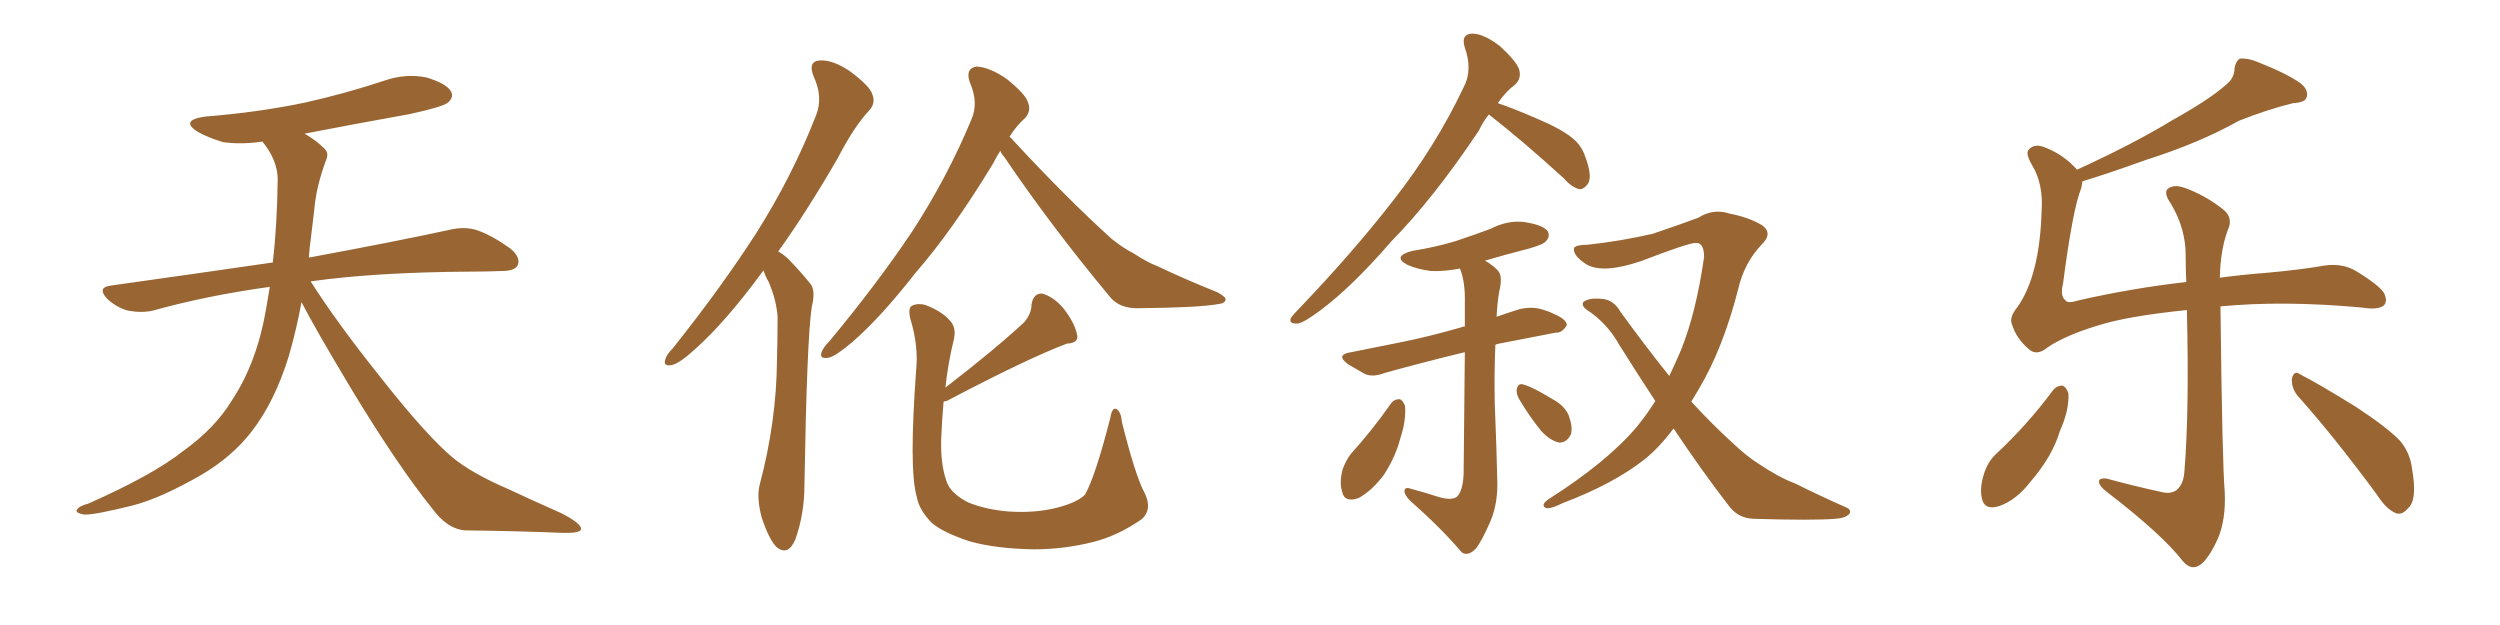 <svg xmlns="http://www.w3.org/2000/svg" xmlns:xlink="http://www.w3.org/1999/xlink" width="600" height="150"><path fill="#996633" padding="10" d="M72.36 72.51L72.36 72.51L72.36 72.51Q71.19 78.96 69.29 85.55L69.29 85.55Q65.92 96.39 60.50 103.42L60.50 103.42Q55.81 109.57 48.34 113.96L48.34 113.96Q38.67 119.53 31.93 121.29L31.93 121.29Q22.56 123.63 20.21 123.49L20.21 123.49Q17.72 123.05 18.60 122.17L18.60 122.17Q19.04 121.44 21.24 120.85L21.24 120.85Q36.77 113.96 43.95 108.25L43.95 108.25Q51.56 102.83 55.66 96.09L55.66 96.09Q61.67 87.01 63.87 74.12L63.87 74.12Q64.31 71.48 64.75 68.85L64.75 68.85Q49.80 70.90 36.62 74.56L36.62 74.56Q33.98 75.15 30.76 74.56L30.76 74.56Q27.98 73.83 25.63 71.63L25.63 71.63Q23.29 68.99 26.51 68.55L26.51 68.55Q47.31 65.63 65.48 62.99L65.48 62.99Q66.50 54.05 66.65 43.07L66.65 43.07Q66.65 38.53 62.99 33.98L62.99 33.98Q58.01 34.72 53.61 34.13L53.61 34.13Q50.10 33.11 47.46 31.64L47.46 31.64Q43.07 28.86 49.22 27.98L49.22 27.98Q62.11 26.95 73.24 24.61L73.24 24.61Q83.06 22.41 92.29 19.34L92.29 19.34Q97.41 17.58 102.39 18.60L102.39 18.60Q107.23 20.07 108.25 21.97L108.25 21.97Q108.98 23.29 107.52 24.61L107.52 24.61Q106.35 25.63 98.29 27.39L98.29 27.39Q85.11 29.74 73.10 32.08L73.10 32.08Q75.88 33.69 77.64 35.45L77.64 35.45Q79.10 36.62 78.22 38.53L78.22 38.53Q75.88 44.82 75.44 50.24L75.44 50.24Q75 53.61 74.56 57.57L74.56 57.57Q74.27 59.62 74.12 61.82L74.12 61.82Q95.51 57.86 108.25 55.08L108.25 55.08Q111.62 54.35 114.40 55.22L114.40 55.22Q117.92 56.40 122.46 59.62L122.46 59.62Q125.10 61.82 124.22 63.72L124.22 63.72Q123.49 65.04 120.41 65.04L120.41 65.04Q116.89 65.19 112.94 65.19L112.94 65.19Q90.09 65.33 74.56 67.53L74.56 67.53Q80.86 77.49 91.55 90.82L91.55 90.82Q102.39 104.59 108.69 109.86L108.69 109.86Q113.38 113.67 121.88 117.33L121.88 117.33Q128.47 120.41 134.77 123.19L134.77 123.19Q139.60 125.68 139.45 127.00L139.45 127.00Q139.31 128.03 134.77 127.88L134.77 127.88Q124.07 127.44 111.62 127.29L111.62 127.29Q107.37 127.00 103.71 122.02L103.71 122.02Q95.36 111.62 84.38 93.46L84.38 93.46Q75.59 78.81 72.36 72.51ZM240.09 36.18L240.09 36.18Q239.21 37.50 238.33 39.26L238.33 39.26Q228.66 55.22 219.73 65.48L219.73 65.48Q211.38 76.17 204.64 82.03L204.64 82.03Q200.68 85.40 198.93 85.84L198.93 85.84Q196.58 86.28 197.17 84.52L197.17 84.52Q197.61 83.35 199.07 81.88L199.07 81.88Q210.50 68.12 218.85 55.66L218.85 55.66Q227.34 42.63 233.06 28.86L233.06 28.86Q234.96 24.76 232.76 19.78L232.76 19.78Q231.59 16.41 234.38 15.97L234.38 15.97Q237.45 16.11 241.55 18.90L241.55 18.90Q246.09 22.56 246.68 24.46L246.68 24.46Q247.56 26.51 246.09 28.27L246.09 28.27Q244.04 30.03 242.29 32.81L242.29 32.81Q242.72 33.11 243.16 33.69L243.16 33.69Q256.05 47.61 266.75 57.28L266.75 57.28Q269.24 59.33 272.02 60.79L272.02 60.79Q275.68 63.13 277.44 63.72L277.44 63.72Q284.18 66.94 292.24 70.17L292.24 70.17Q294.29 71.34 294.14 71.92L294.14 71.92Q293.99 72.80 292.53 72.95L292.53 72.95Q287.99 73.83 273.34 73.97L273.34 73.97Q268.80 74.12 266.46 71.34L266.46 71.34Q252.10 54.05 241.11 37.79L241.11 37.79Q240.23 36.77 240.09 36.18ZM226.46 96.39L226.46 96.39Q226.03 101.22 225.88 105.62L225.88 105.62Q225.73 112.21 227.49 116.31L227.49 116.31Q228.66 118.65 232.32 120.56L232.32 120.56Q236.57 122.31 241.99 122.75L241.99 122.75Q248.29 123.19 253.56 121.88L253.56 121.88Q258.69 120.56 260.45 118.65L260.45 118.65Q262.94 114.11 266.46 100.34L266.46 100.34Q266.89 97.71 267.92 98.14L267.92 98.14Q269.09 98.88 269.24 101.22L269.24 101.22Q272.46 114.11 274.66 118.21L274.66 118.21Q276.71 122.31 273.93 124.66L273.93 124.66Q268.21 128.61 262.35 130.08L262.35 130.08Q255.32 131.84 248.14 131.84L248.14 131.84Q239.06 131.69 232.76 129.93L232.76 129.93Q226.46 127.88 223.68 125.54L223.68 125.54Q220.61 122.46 220.02 119.24L220.02 119.24Q218.12 112.65 219.87 88.92L219.87 88.92Q220.46 83.06 218.55 76.76L218.55 76.76Q217.82 73.97 218.85 73.39L218.85 73.39Q220.31 72.66 222.22 73.24L222.22 73.24Q226.03 74.71 227.93 76.90L227.93 76.90Q229.54 78.52 228.96 81.30L228.96 81.30Q227.49 87.30 226.90 93.02L226.90 93.02Q239.06 83.64 245.80 77.34L245.80 77.34Q247.56 75.29 247.56 73.10L247.56 73.10Q248.00 70.31 250.20 70.46L250.20 70.46Q253.42 71.48 255.76 74.71L255.76 74.71Q258.11 77.93 258.54 80.57L258.54 80.57Q258.84 82.32 256.05 82.47L256.05 82.47Q246.68 85.99 227.20 96.24L227.20 96.24Q226.90 96.24 226.46 96.39ZM183.25 64.89L183.25 64.89L183.25 64.89Q182.81 65.48 182.37 66.06L182.37 66.06Q174.02 77.34 166.99 83.64L166.99 83.64Q163.18 87.16 161.28 87.60L161.28 87.60Q159.08 88.04 159.67 86.28L159.67 86.28Q159.96 85.11 161.43 83.64L161.43 83.64Q173.00 69.14 181.49 55.96L181.49 55.96Q190.14 42.33 195.85 27.69L195.85 27.69Q197.61 23.29 195.26 18.31L195.26 18.31Q193.80 14.65 196.88 14.50L196.88 14.50Q199.95 14.36 204.05 17.14L204.05 17.14Q208.74 20.65 209.33 22.56L209.33 22.56Q210.21 24.61 208.74 26.37L208.74 26.37Q205.08 30.18 200.98 38.09L200.98 38.09Q193.51 50.98 186.77 60.35L186.77 60.35Q188.38 61.23 189.70 62.70L189.70 62.70Q191.75 64.75 194.38 67.97L194.38 67.97Q195.85 69.58 194.82 73.68L194.82 73.68Q193.65 81.45 193.07 116.31L193.07 116.31Q193.07 123.34 190.87 129.49L190.87 129.49Q189.11 133.59 186.33 131.25L186.33 131.25Q184.57 129.49 182.81 124.22L182.81 124.22Q181.49 119.24 182.37 116.16L182.37 116.16Q186.33 101.22 186.47 86.57L186.47 86.57Q186.62 81.45 186.62 76.03L186.62 76.03Q186.33 71.92 184.42 67.53L184.42 67.53Q183.69 66.36 183.25 64.89ZM357.28 27.54L357.28 27.54Q355.96 29.15 354.93 31.35L354.93 31.35Q343.95 47.75 333.84 58.01L333.84 58.01Q324.61 68.70 316.99 74.41L316.99 74.41Q312.89 77.49 311.43 77.64L311.43 77.64Q309.23 77.78 309.81 76.32L309.81 76.32Q310.40 75.44 311.87 73.97L311.87 73.97Q324.76 60.50 334.42 48.05L334.42 48.05Q344.53 35.16 351.27 20.95L351.27 20.95Q353.47 16.85 351.56 11.43L351.56 11.43Q350.54 8.20 353.32 8.06L353.32 8.06Q356.10 8.06 360.06 11.13L360.06 11.13Q364.01 14.79 364.60 16.70L364.60 16.70Q365.19 18.75 363.72 20.21L363.72 20.21Q361.38 21.97 359.47 24.76L359.47 24.76Q362.99 25.93 368.41 28.27L368.41 28.27Q374.71 30.91 377.34 33.11L377.34 33.11Q379.54 34.86 380.42 37.50L380.42 37.50Q382.32 42.48 381.01 44.24L381.01 44.24Q380.13 45.41 379.10 45.41L379.10 45.41Q377.20 44.97 375.29 42.77L375.29 42.77Q365.48 33.84 357.42 27.54L357.42 27.54Q357.42 27.54 357.28 27.54ZM344.68 119.09L344.68 119.09Q348.19 120.26 349.66 119.24L349.66 119.24Q351.12 117.77 351.27 113.67L351.27 113.67Q351.42 95.95 351.56 84.52L351.56 84.52Q340.72 87.16 332.37 89.50L332.37 89.50Q329.30 90.67 327.39 89.65L327.39 89.65Q325.34 88.48 323.58 87.45L323.58 87.45Q320.36 85.11 324.32 84.52L324.32 84.52Q330.03 83.35 335.30 82.32L335.30 82.32Q342.77 80.86 350.83 78.52L350.83 78.52Q350.98 78.37 351.56 78.37L351.56 78.37Q351.56 75.29 351.56 72.95L351.56 72.95Q351.71 67.68 350.39 64.45L350.39 64.45Q346.58 65.19 343.36 65.04L343.36 65.04Q340.14 64.60 337.79 63.57L337.79 63.57Q333.98 61.52 338.96 60.21L338.96 60.21Q344.53 59.33 349.37 57.86L349.37 57.86Q353.76 56.40 357.71 54.93L357.71 54.93Q361.96 52.73 366.06 53.32L366.06 53.32Q370.46 54.05 371.48 55.52L371.48 55.52Q372.07 56.84 371.04 57.86L371.04 57.86Q370.61 58.59 367.09 59.62L367.09 59.62Q361.38 61.08 356.40 62.55L356.40 62.55Q358.89 64.01 359.77 65.33L359.77 65.33Q360.64 66.65 359.77 70.17L359.77 70.17Q359.33 72.95 359.18 76.03L359.18 76.03Q361.67 75.15 364.45 74.27L364.45 74.27Q367.24 73.54 369.58 74.12L369.58 74.12Q371.78 74.71 372.80 75.29L372.80 75.29Q376.03 76.61 376.03 78.08L376.03 78.08Q374.85 79.98 373.39 79.83L373.39 79.83Q367.24 81.01 359.77 82.47L359.77 82.47Q359.03 82.62 358.89 82.76L358.89 82.76Q358.59 89.65 358.74 96.83L358.74 96.83Q359.18 107.52 359.33 114.70L359.33 114.70Q359.62 120.56 357.71 125.10L357.71 125.10Q355.66 129.79 354.20 131.69L354.20 131.69Q352.29 133.59 350.83 132.57L350.83 132.57Q346.00 126.86 338.38 120.12L338.38 120.12Q337.06 118.80 337.06 117.77L337.06 117.77Q337.21 116.75 338.67 117.33L338.67 117.33Q342.04 118.21 344.68 119.09ZM333.84 96.83L333.84 96.83Q334.57 95.80 335.89 95.80L335.89 95.80Q336.62 95.95 337.21 97.41L337.21 97.41Q337.50 100.93 336.04 105.32L336.04 105.32Q335.01 109.42 332.23 113.82L332.23 113.82Q329.30 117.77 326.07 119.53L326.07 119.53Q322.71 120.70 322.12 118.07L322.12 118.07Q321.39 115.72 322.27 112.50L322.27 112.50Q323.14 110.30 324.17 108.98L324.17 108.98Q329.44 103.13 333.84 96.83ZM364.60 95.80L364.60 95.80Q363.87 94.48 364.01 93.46L364.01 93.46Q364.31 91.85 365.63 92.29L365.63 92.29Q367.82 92.87 372.36 95.65L372.36 95.65Q375.44 97.27 376.46 99.61L376.46 99.61Q377.49 102.39 377.05 104.15L377.05 104.15Q376.03 106.35 374.12 106.20L374.12 106.20Q372.07 105.76 369.87 103.42L369.87 103.42Q366.94 99.76 364.60 95.80ZM401.66 102.83L401.66 102.83L401.66 102.83Q398.14 107.52 394.63 110.30L394.63 110.30Q387.16 116.16 375.15 120.70L375.15 120.70Q371.92 122.31 370.90 121.88L370.90 121.88Q369.73 121.14 371.63 119.82L371.63 119.82Q385.69 110.89 392.87 102.39L392.87 102.39Q395.36 99.32 397.27 96.24L397.27 96.24Q393.02 89.79 388.62 82.76L388.62 82.76Q385.69 77.49 380.71 74.27L380.71 74.27Q379.54 73.39 379.98 72.51L379.98 72.51Q381.30 71.34 384.96 71.78L384.96 71.78Q387.45 72.22 388.92 74.85L388.92 74.85Q395.21 83.50 400.63 90.23L400.63 90.23Q402.10 87.16 403.42 84.08L403.42 84.08Q407.08 75 408.98 61.67L408.98 61.67Q408.98 58.30 407.08 58.30L407.08 58.30Q405.62 58.15 393.75 62.70L393.75 62.70Q384.67 65.77 380.71 63.43L380.71 63.43Q377.34 61.23 377.78 59.47L377.78 59.47Q378.37 58.74 381.01 58.74L381.01 58.74Q389.06 57.86 396.68 56.10L396.68 56.10Q403.56 53.76 407.52 52.29L407.52 52.29Q411.18 49.95 415.14 51.27L415.14 51.27Q419.68 52.15 422.90 54.05L422.90 54.05Q425.54 55.96 422.90 58.59L422.90 58.59Q418.65 62.99 417.19 69.29L417.19 69.29Q413.53 83.64 407.67 93.46L407.67 93.46Q406.79 94.92 405.91 96.39L405.91 96.39Q411.18 102.10 415.72 106.20L415.72 106.20Q419.09 109.42 421.88 111.18L421.88 111.18Q426.86 114.55 430.81 116.02L430.81 116.02Q436.67 118.95 442.97 121.73L442.97 121.73Q444.43 122.31 443.85 123.34L443.85 123.34Q442.82 124.37 440.48 124.51L440.48 124.51Q435.06 124.95 420.85 124.51L420.85 124.51Q417.04 124.37 414.84 121.29L414.84 121.29Q408.40 112.94 401.66 102.83ZM492.77 93.60L492.77 93.60Q493.80 92.43 495.12 92.58L495.12 92.58Q496.00 93.02 496.44 94.48L496.44 94.48Q496.58 98.58 494.38 103.42L494.38 103.42Q492.63 109.42 487.35 115.58L487.35 115.58Q483.98 119.97 479.88 121.44L479.88 121.44Q476.22 122.61 475.63 119.53L475.63 119.53Q475.05 116.75 476.37 113.09L476.37 113.09Q477.25 110.74 478.71 109.28L478.71 109.28Q486.47 102.10 492.77 93.60ZM499.80 43.51L499.80 43.51Q499.66 44.24 499.51 45.12L499.51 45.12Q497.46 50.10 495.12 68.12L495.12 68.12Q494.38 71.04 495.70 72.07L495.70 72.07Q496.14 72.95 498.93 72.07L498.93 72.07Q511.82 69.14 524.71 67.68L524.71 67.68Q524.56 64.60 524.56 61.82L524.56 61.82Q524.71 55.08 521.04 48.93L521.04 48.93Q519.29 46.44 520.17 45.41L520.17 45.41Q521.63 44.09 524.41 45.12L524.41 45.12Q529.25 46.88 533.35 50.10L533.35 50.10Q536.13 52.15 534.67 55.22L534.67 55.22Q532.91 59.91 532.76 66.65L532.76 66.65Q538.18 65.92 543.90 65.48L543.90 65.48Q552.10 64.75 557.96 63.72L557.96 63.72Q562.21 63.13 565.43 65.04L565.43 65.04Q571.44 68.70 572.31 70.61L572.31 70.61Q573.05 72.51 572.02 73.39L572.02 73.39Q570.56 74.41 567.04 73.83L567.04 73.83Q548.00 72.07 532.91 73.54L532.91 73.54Q533.35 111.77 533.94 118.07L533.94 118.07Q534.23 124.66 532.32 129.20L532.32 129.20Q530.57 133.15 528.66 135.06L528.66 135.06Q526.17 137.40 523.83 134.62L523.83 134.62Q518.99 128.32 505.66 118.07L505.66 118.07Q503.91 116.75 503.76 115.72L503.76 115.72Q503.61 114.70 505.52 114.84L505.52 114.84Q511.96 116.60 518.70 118.07L518.70 118.07Q520.90 118.65 522.36 117.63L522.36 117.63Q524.12 116.16 524.27 112.94L524.27 112.94Q525.44 98.73 524.85 74.41L524.85 74.41Q510.35 75.88 503.17 78.22L503.17 78.22Q495.56 80.57 491.46 83.35L491.46 83.35Q488.82 85.55 486.91 83.79L486.91 83.79Q483.98 81.30 482.96 78.08L482.96 78.08Q482.08 76.32 483.98 73.97L483.98 73.97Q489.55 66.36 489.99 50.54L489.99 50.54Q490.43 44.09 487.65 39.55L487.65 39.55Q486.04 36.77 486.91 35.89L486.91 35.89Q488.23 34.42 490.58 35.30L490.58 35.30Q495.26 37.06 498.49 40.72L498.49 40.72Q511.96 34.57 521.34 28.86L521.34 28.86Q530.27 23.88 534.23 20.36L534.23 20.36Q536.28 18.75 536.28 16.41L536.28 16.41Q536.57 14.65 537.60 14.06L537.60 14.06Q539.65 13.92 541.99 14.94L541.99 14.94Q549.02 17.72 552.25 20.07L552.25 20.07Q554.15 21.68 553.56 23.44L553.56 23.44Q553.13 24.61 550.34 24.76L550.34 24.76Q544.34 26.22 537.30 29.00L537.30 29.00Q527.93 34.28 515.04 38.38L515.04 38.38Q505.66 41.75 499.80 43.51ZM551.37 94.92L551.37 94.92L551.37 94.92Q549.90 93.02 550.05 90.82L550.05 90.82Q550.63 88.77 551.95 89.79L551.95 89.79Q556.79 92.29 565.28 97.56L565.28 97.56Q572.90 102.54 575.98 105.76L575.98 105.76Q578.47 108.69 578.91 112.65L578.91 112.65Q580.22 120.12 577.88 122.02L577.88 122.02Q576.56 123.63 575.10 123.19L575.10 123.19Q572.75 122.31 570.41 118.65L570.41 118.65Q560.16 104.74 551.37 94.92Z"/></svg>